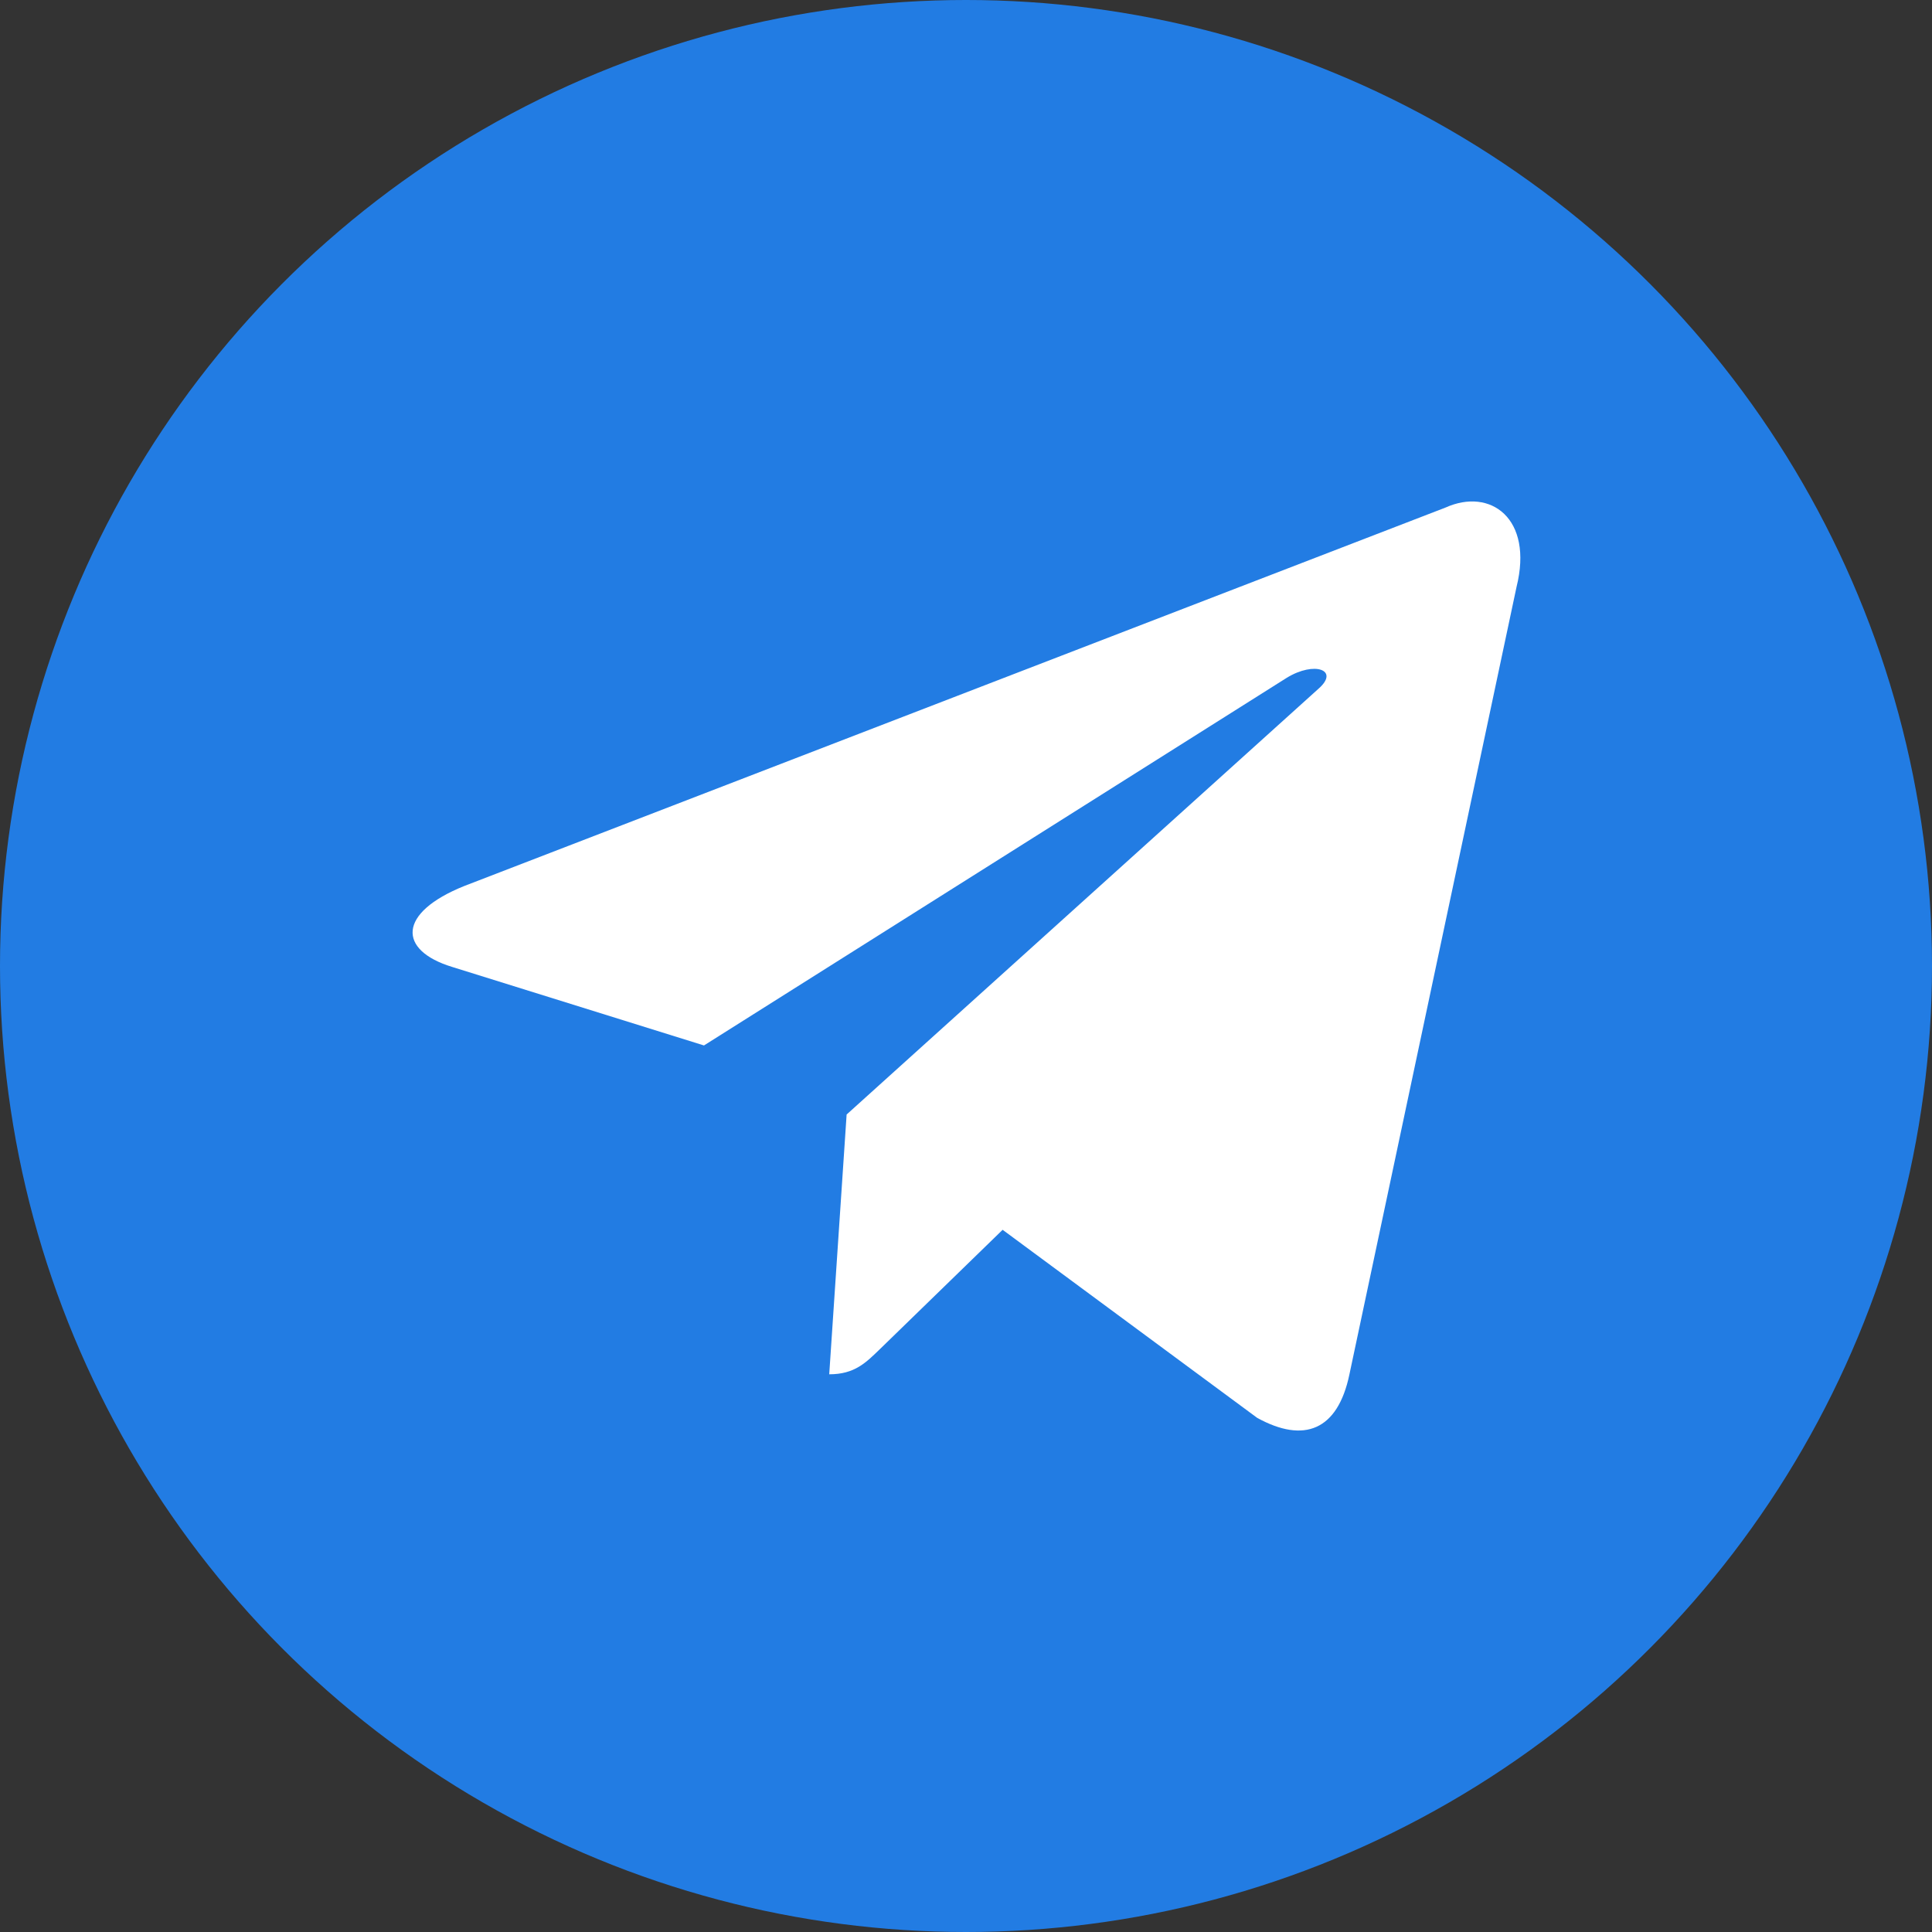 <?xml version="1.0" encoding="UTF-8"?>
<svg xmlns="http://www.w3.org/2000/svg" width="24" height="24" viewBox="0 0 24 24" fill="none">
  <rect x="0" y="0" width="24" height="24" fill="#333333" stroke="none"/>
  <circle cx="12" cy="12" r="12" fill="#227CE3"></circle>
  <path d="M17.957 6.305L5.768 11.006C4.936 11.34 4.941 11.804 5.615 12.011L8.745 12.987L15.986 8.419C16.328 8.21 16.641 8.322 16.384 8.551L10.517 13.845H10.516L10.517 13.846L10.301 17.072C10.618 17.072 10.757 16.927 10.935 16.755L12.455 15.277L15.617 17.613C16.2 17.934 16.618 17.769 16.763 17.073L18.839 7.291C19.051 6.439 18.514 6.054 17.957 6.305Z" fill="white"></path>
</svg>
